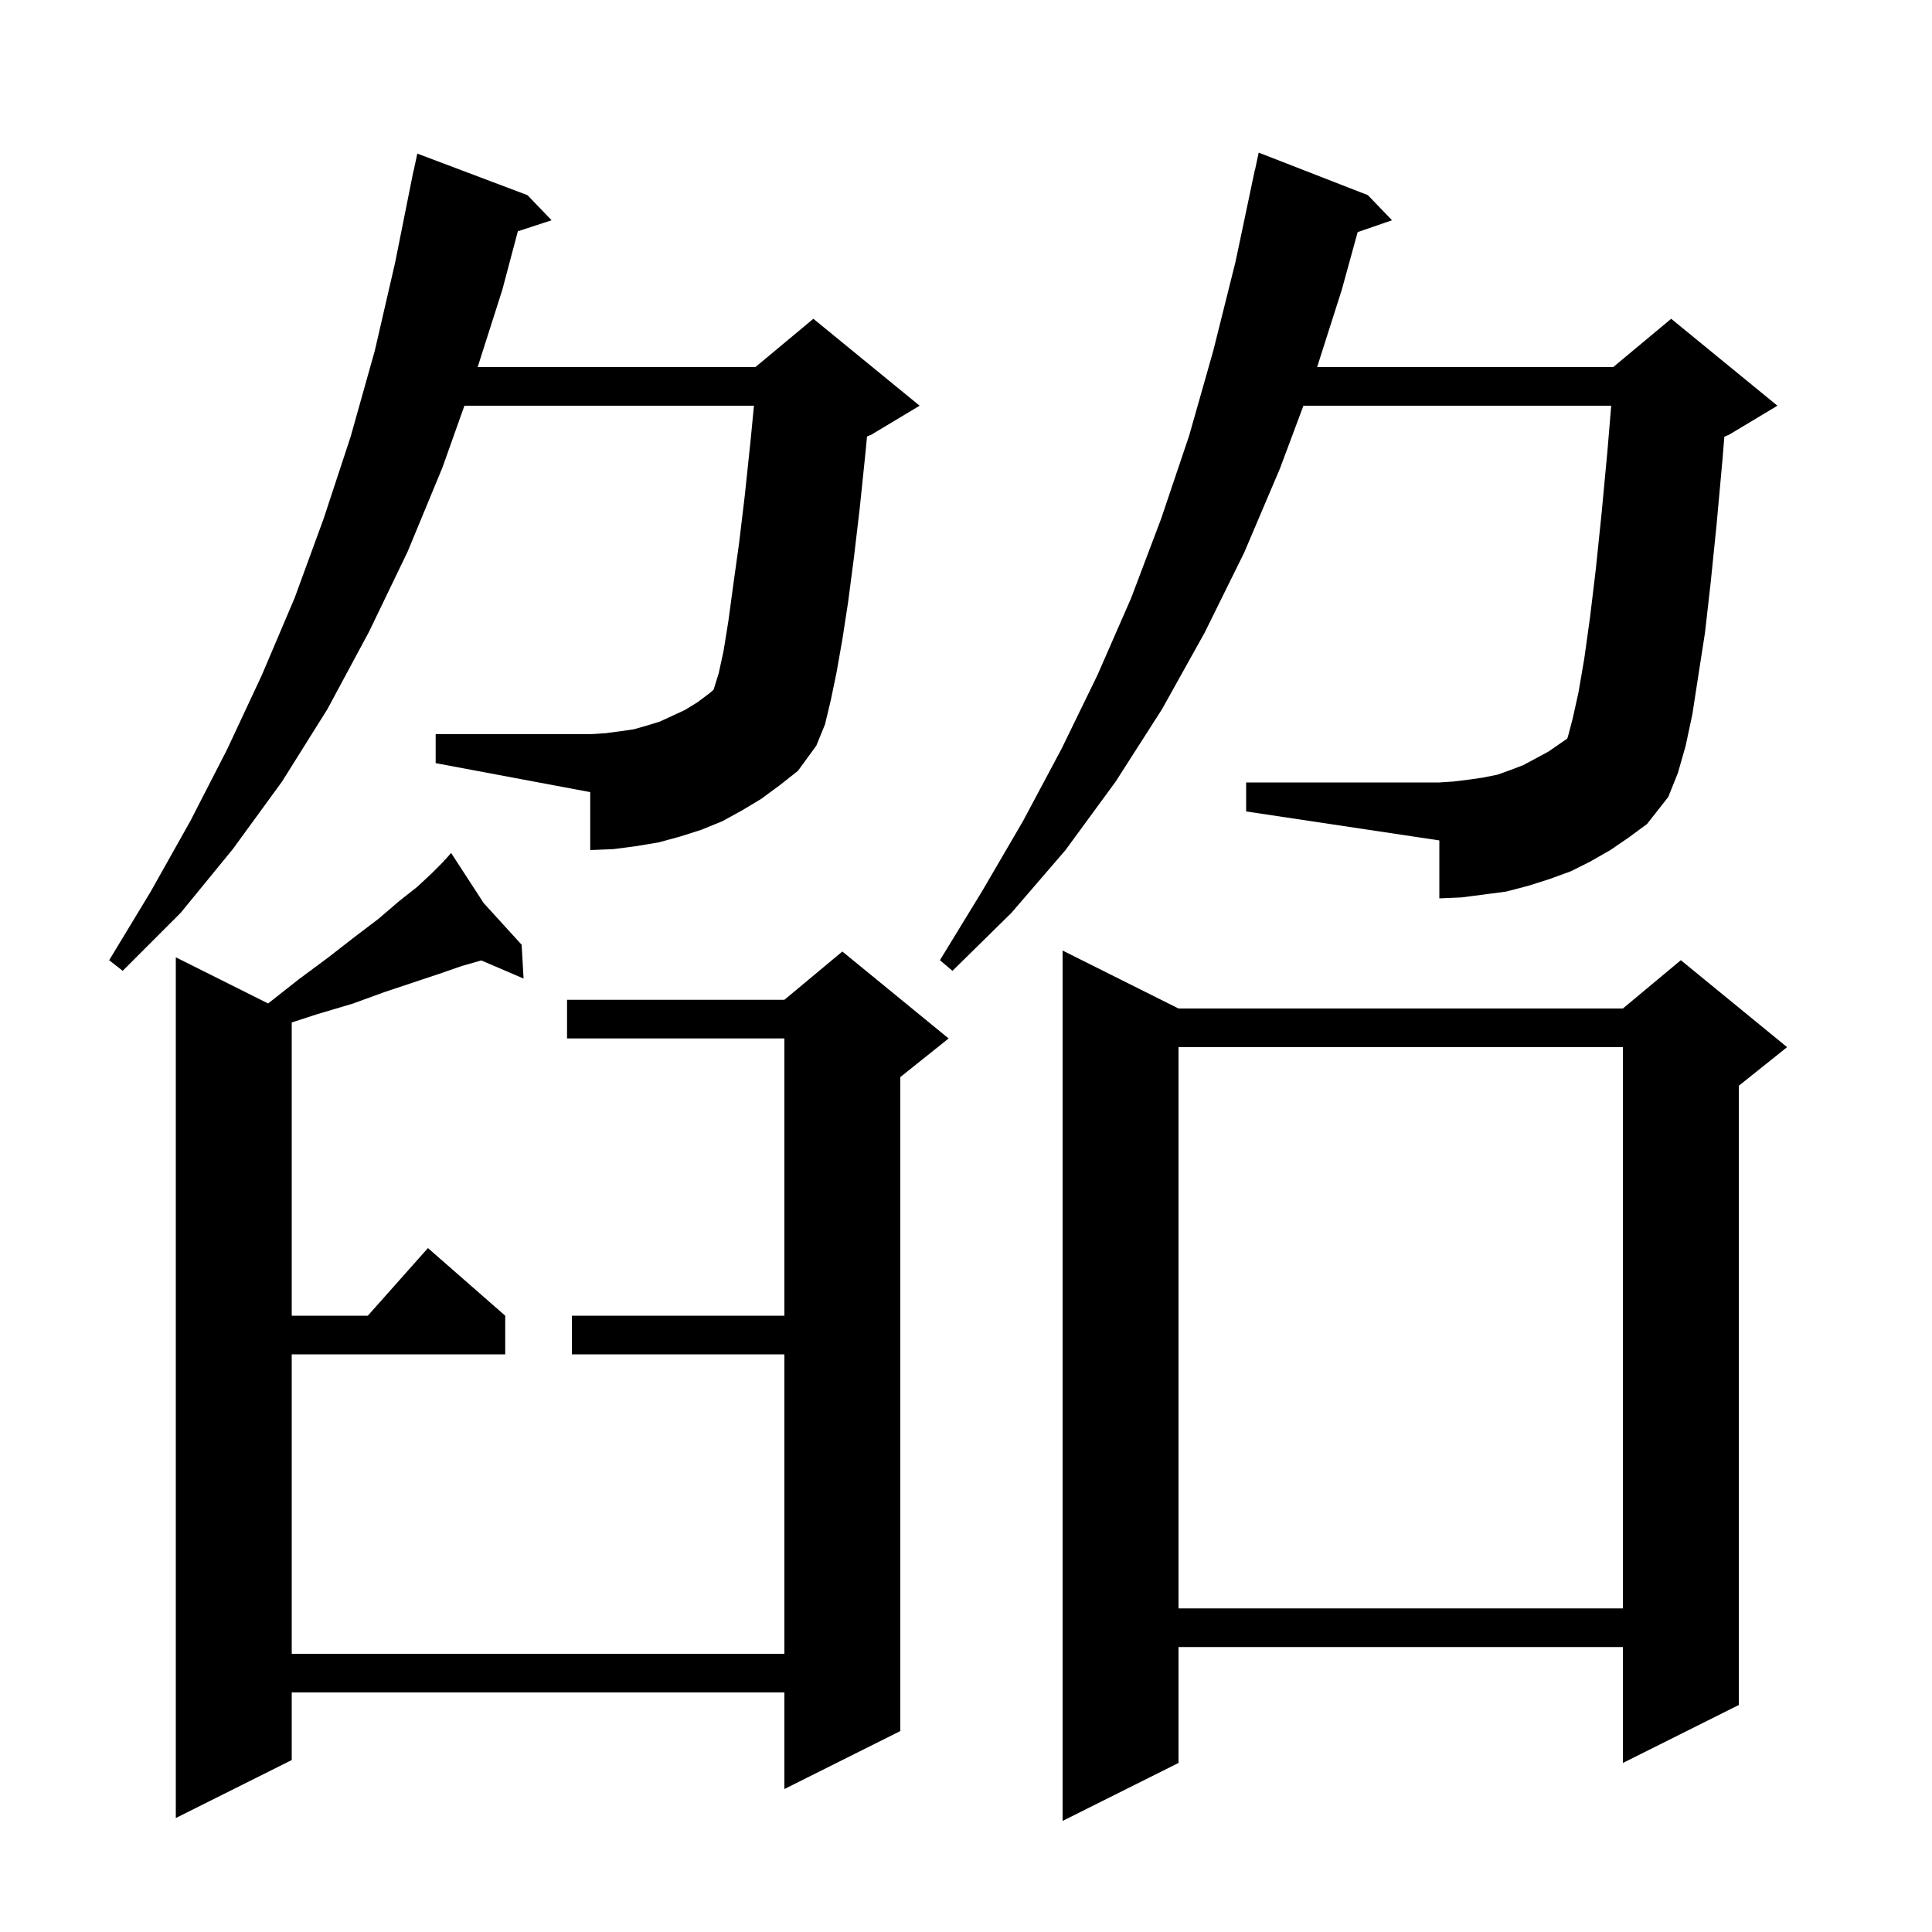 <svg xmlns="http://www.w3.org/2000/svg" xmlns:xlink="http://www.w3.org/1999/xlink" version="1.1" baseProfile="full" viewBox="0 0 200 200" width="200" height="200"><g fill="currentColor"><path d="M 122.0 104.4 L 168.0 104.4 L 174.0 99.4 L 185.0 108.4 L 180.0 112.4 L 180.0 176.5 L 168.0 182.5 L 168.0 170.5 L 122.0 170.5 L 122.0 182.5 L 110.0 188.5 L 110.0 98.4 Z M 50.074 93.491 L 54.0 97.8 L 54.2 101.3 L 49.82 99.423 L 47.8 100.0 L 45.5 100.8 L 39.8 102.7 L 36.5 103.9 L 32.8 105.0 L 30.2 105.845 L 30.2 136.2 L 38.078 136.2 L 44.3 129.2 L 52.3 136.2 L 52.3 140.2 L 30.2 140.2 L 30.2 171.2 L 81.2 171.2 L 81.2 140.2 L 59.2 140.2 L 59.2 136.2 L 81.2 136.2 L 81.2 107.5 L 58.7 107.5 L 58.7 103.5 L 81.2 103.5 L 87.2 98.5 L 98.2 107.5 L 93.2 111.5 L 93.2 179.2 L 81.2 185.2 L 81.2 175.2 L 30.2 175.2 L 30.2 182.2 L 18.2 188.2 L 18.2 99.1 L 27.755 103.878 L 30.9 101.4 L 34.0 99.1 L 36.7 97.0 L 39.2 95.1 L 41.3 93.3 L 43.2 91.8 L 44.7 90.4 L 45.9 89.2 L 46.013 89.073 L 45.8 88.8 L 46.031 89.053 L 46.7 88.3 Z M 122.0 108.4 L 122.0 166.5 L 168.0 166.5 L 168.0 108.4 Z M 78.8 82.7 L 76.8 83.9 L 74.8 85.0 L 72.6 85.9 L 70.4 86.6 L 68.2 87.2 L 65.8 87.6 L 63.5 87.9 L 61.1 88.0 L 61.1 82.0 L 45.1 79.0 L 45.1 76.0 L 61.1 76.0 L 62.7 75.9 L 64.2 75.7 L 65.6 75.5 L 67.0 75.1 L 68.3 74.7 L 70.9 73.5 L 72.2 72.7 L 73.4 71.8 L 73.862 71.415 L 73.9 71.3 L 74.4 69.7 L 74.9 67.4 L 75.4 64.3 L 75.9 60.6 L 76.5 56.3 L 77.1 51.3 L 77.7 45.6 L 78.048 42.0 L 48.076 42.0 L 45.8 48.4 L 42.2 57.1 L 38.2 65.4 L 33.9 73.4 L 29.2 80.9 L 24.1 87.9 L 18.7 94.5 L 12.7 100.5 L 11.3 99.4 L 15.6 92.3 L 19.7 85.0 L 23.5 77.6 L 27.1 69.9 L 30.5 61.9 L 33.5 53.7 L 36.3 45.2 L 38.8 36.3 L 40.9 27.2 L 42.8 17.7 L 42.814 17.703 L 43.2 15.9 L 54.6 20.2 L 57.1 22.8 L 53.607 23.943 L 52.0 30.0 L 49.447 38.0 L 78.2 38.0 L 84.2 33.0 L 95.2 42.0 L 90.2 45.0 L 89.754 45.186 L 89.6 46.8 L 89.0 52.6 L 88.4 57.7 L 87.8 62.3 L 87.2 66.2 L 86.6 69.6 L 86.0 72.5 L 85.4 75.0 L 84.5 77.2 L 82.6 79.8 L 80.7 81.3 Z M 166.7 88.0 L 164.6 89.2 L 162.6 90.2 L 160.4 91.0 L 158.2 91.7 L 155.9 92.3 L 151.3 92.9 L 149.0 93.0 L 149.0 87.0 L 129.0 84.0 L 129.0 81.0 L 149.0 81.0 L 150.5 80.9 L 152.1 80.7 L 153.5 80.5 L 155.0 80.2 L 156.4 79.7 L 157.7 79.2 L 160.3 77.8 L 162.23 76.464 L 162.3 76.3 L 162.8 74.4 L 163.4 71.7 L 164.0 68.2 L 164.6 63.9 L 165.2 58.9 L 165.8 53.1 L 166.4 46.7 L 166.792 42.0 L 134.929 42.0 L 132.5 48.5 L 128.8 57.2 L 124.7 65.5 L 120.3 73.4 L 115.5 80.9 L 110.3 88.0 L 104.7 94.5 L 98.6 100.5 L 97.3 99.4 L 101.7 92.2 L 105.9 85.0 L 109.9 77.5 L 113.6 69.9 L 117.1 61.9 L 120.2 53.7 L 123.1 45.1 L 125.6 36.3 L 127.9 27.1 L 129.9 17.6 L 129.914 17.603 L 130.3 15.8 L 141.6 20.2 L 144.1 22.8 L 140.545 24.028 L 138.9 30.0 L 136.347 38.0 L 167.0 38.0 L 173.0 33.0 L 184.0 42.0 L 179.0 45.0 L 178.505 45.206 L 178.3 47.7 L 177.7 54.3 L 177.1 60.2 L 176.5 65.5 L 175.8 70.0 L 175.2 73.9 L 174.5 77.2 L 173.7 80.0 L 172.7 82.5 L 170.5 85.3 L 168.6 86.7 Z "/></g></svg>